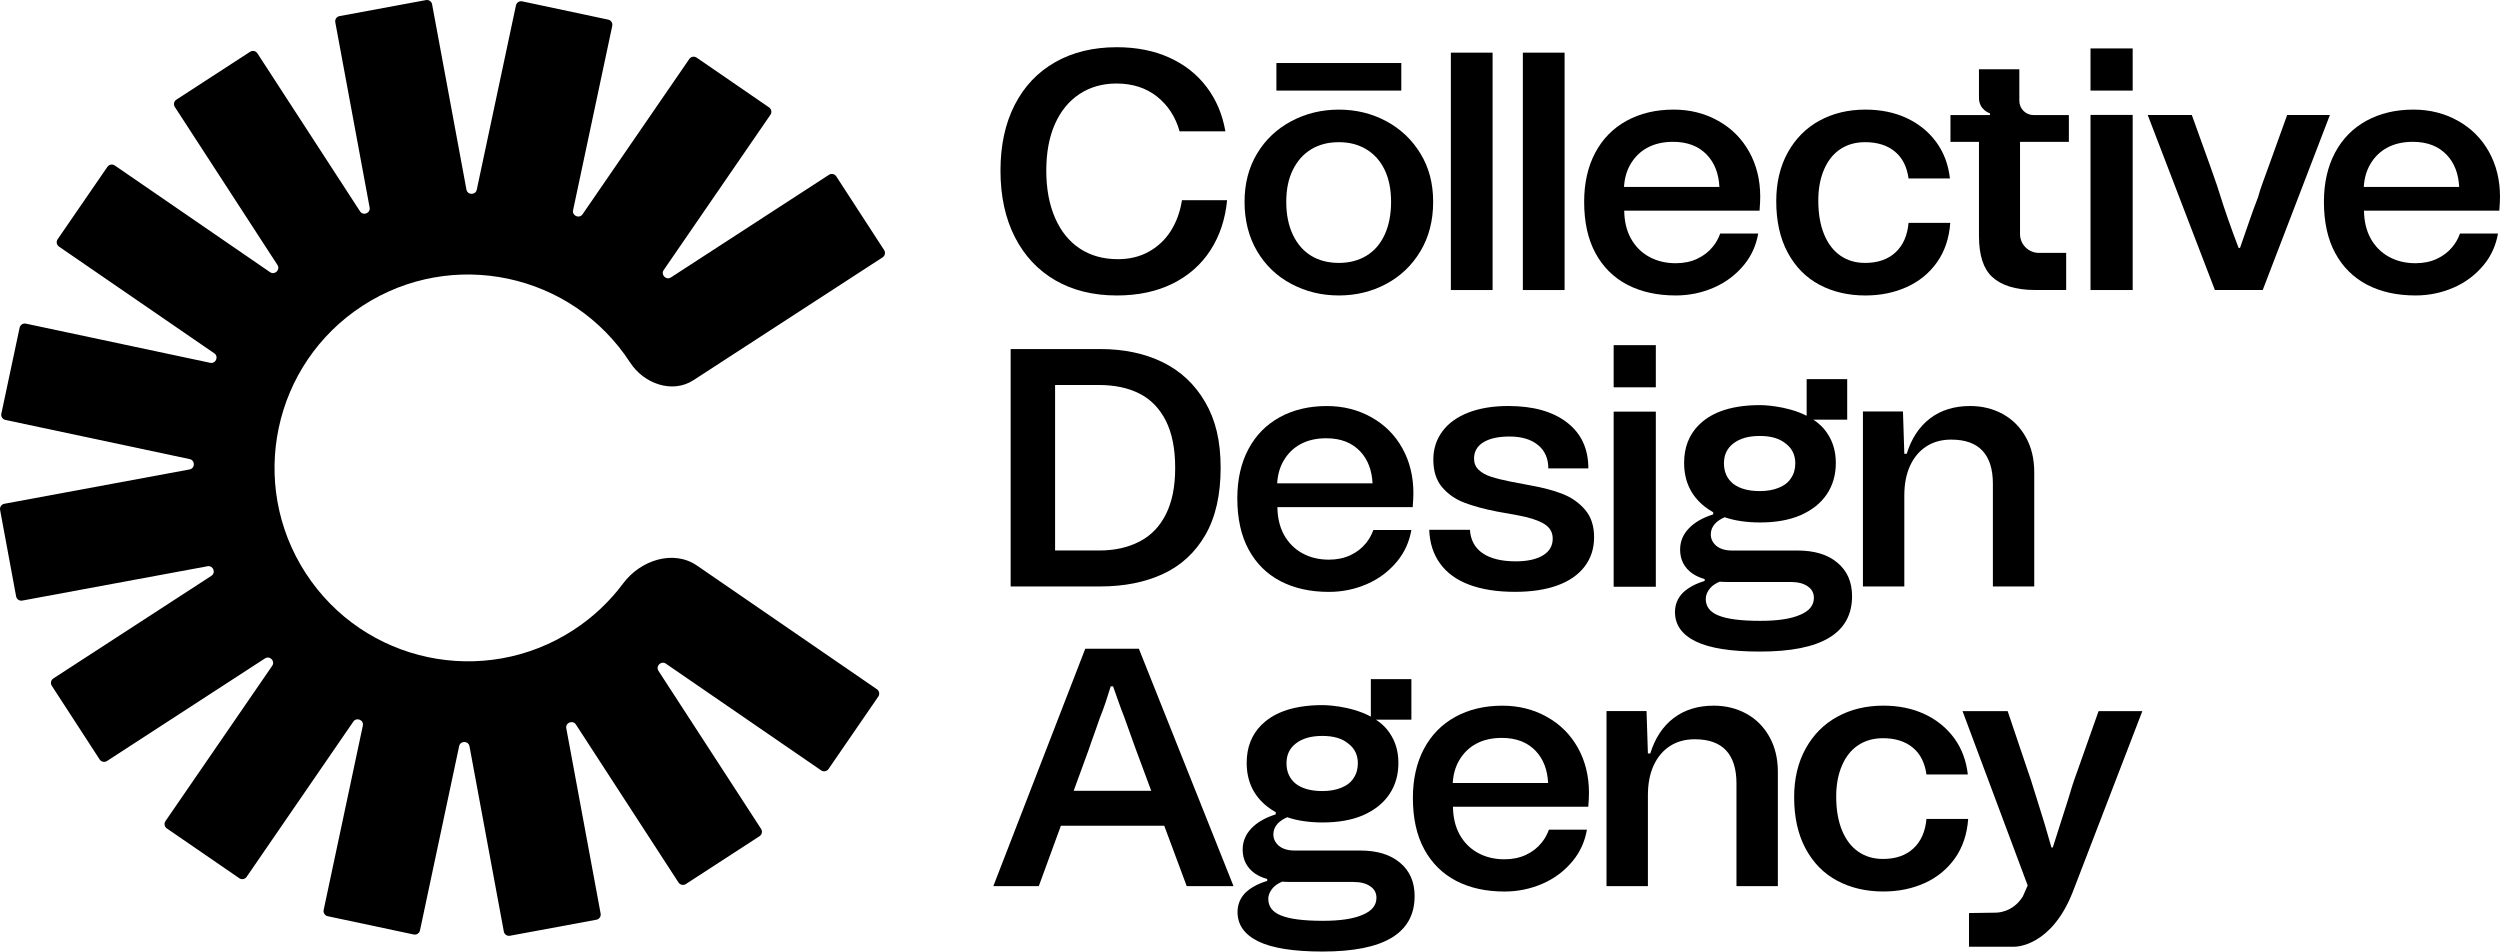 <svg width="4130" height="1572" viewBox="0 0 4130 1572" fill="none" xmlns="http://www.w3.org/2000/svg">
    <path d="M594.731 349.097C599.924 357.093 612.345 352.139 610.607 342.764L553.889 36.766C553.012 32.035 556.137 27.488 560.869 26.611L703.667 0.147C708.399 -0.73 712.946 2.395 713.823 7.127L770.541 313.123C772.279 322.497 785.65 322.672 787.632 313.347L852.342 8.939C853.342 4.232 857.969 1.227 862.677 2.228L1004.73 32.42C1009.44 33.421 1012.45 38.047 1011.44 42.754L946.735 347.162C944.753 356.488 957.039 361.766 962.44 353.909L1138.73 97.434C1141.45 93.469 1146.88 92.463 1150.84 95.189L1270.53 177.441C1274.5 180.167 1275.5 185.591 1272.78 189.557L1096.49 446.033C1091.09 453.89 1100.42 463.468 1108.42 458.275L1369.44 288.778C1373.48 286.158 1378.87 287.305 1381.5 291.34L1460.59 413.13C1463.21 417.166 1462.07 422.562 1458.03 425.183L1145.52 628.112C1110.66 650.751 1063.67 633.861 1041.03 599C944.921 451.022 747.042 408.965 599.052 505.063C451.061 601.161 409 799.023 505.107 947.001C601.213 1094.98 799.092 1137.04 947.083 1040.94C979.849 1019.66 1007.42 993.395 1029.45 963.787C1057.89 925.572 1112.22 907.398 1151.48 934.376L1448.69 1138.63C1452.66 1141.35 1453.66 1146.78 1450.94 1150.74L1368.68 1270.42C1365.95 1274.39 1360.53 1275.39 1356.56 1272.67L1100.06 1096.39C1092.2 1090.99 1082.63 1100.32 1087.82 1108.32L1257.33 1369.32C1259.95 1373.36 1258.8 1378.75 1254.77 1381.38L1132.97 1460.47C1128.93 1463.09 1123.54 1461.94 1120.91 1457.9L951.403 1196.9C946.21 1188.91 933.79 1193.86 935.527 1203.24L992.245 1509.23C993.122 1513.97 989.997 1518.51 985.266 1519.39L842.467 1545.85C837.735 1546.73 833.188 1543.6 832.311 1538.87L775.593 1232.88C773.856 1223.5 760.484 1223.33 758.502 1232.65L693.792 1537.06C692.792 1541.77 688.165 1544.77 683.457 1543.77L541.401 1513.58C536.694 1512.58 533.689 1507.95 534.689 1503.25L599.399 1198.84C601.381 1189.51 589.095 1184.23 583.694 1192.09L407.409 1448.57C404.683 1452.53 399.258 1453.54 395.292 1450.81L275.604 1368.56C271.638 1365.83 270.633 1360.41 273.359 1356.44L449.645 1099.97C455.046 1092.11 445.715 1082.53 437.718 1087.72L176.693 1257.22C172.657 1259.84 167.26 1258.7 164.639 1254.66L85.541 1132.87C82.92 1128.83 84.067 1123.44 88.103 1120.82L349.128 951.321C357.124 946.128 352.169 933.709 342.794 935.446L36.769 992.159C32.038 993.036 27.491 989.912 26.614 985.18L0.147 842.394C-0.73 837.663 2.395 833.116 7.127 832.239L313.151 775.526C322.527 773.789 322.702 760.419 313.375 758.436L8.939 693.732C4.232 692.732 1.227 688.105 2.228 683.398L32.423 541.354C33.423 536.647 38.05 533.642 42.758 534.643L347.193 599.347C356.519 601.329 361.798 589.044 353.94 583.643L97.443 407.373C93.477 404.648 92.472 399.223 95.198 395.258L177.457 275.58C180.183 271.614 185.607 270.609 189.574 273.335L446.071 449.605C453.929 455.006 463.508 445.675 458.315 437.679L288.804 176.677C286.183 172.642 287.33 167.245 291.366 164.625L413.166 85.533C417.202 82.913 422.599 84.06 425.22 88.095L594.731 349.097Z" fill="black"/>
    <path d="M1743.57 463.186C1772.35 479.793 1806.13 488.123 1845.01 488.123C1880.11 488.123 1910.87 481.588 1937.21 468.516C1963.55 455.444 1984.37 437.042 1999.7 413.336C2015.02 389.631 2024.16 362.068 2027.16 330.701H1952.62C1949.62 349.746 1943.56 366.568 1934.4 381.113C1925.24 395.684 1913.18 407.176 1898.25 415.56C1883.3 423.97 1866.13 428.176 1846.7 428.176C1822.77 428.176 1801.95 422.39 1784.22 410.818C1766.48 399.247 1752.73 382.345 1743.03 360.112C1733.31 337.906 1728.46 311.844 1728.46 281.95C1728.46 252.057 1733.23 226.396 1742.74 204.913C1752.28 183.43 1765.81 166.903 1783.36 155.332C1800.91 143.76 1821.27 137.974 1844.45 137.974C1870.98 137.974 1893.3 145.18 1911.41 159.537C1929.52 173.921 1941.96 193.073 1948.68 216.967H2024.35C2019.5 188.948 2009.13 164.493 1993.24 143.573C1977.35 122.653 1956.8 106.501 1931.59 95.116C1906.37 83.706 1877.52 78 1844.99 78C1806.13 78 1772.21 86.223 1743.27 102.643C1714.31 119.09 1691.99 142.608 1676.31 173.225C1660.61 203.868 1652.79 240.083 1652.79 281.923C1652.79 323.763 1660.72 360.728 1676.61 391.747C1692.47 422.765 1714.82 446.551 1743.57 463.186Z" fill="black"/>
    <path d="M2133.32 469.051C2157.22 481.748 2183.38 488.096 2211.78 488.096C2240.18 488.096 2266.22 481.748 2289.96 469.051C2313.68 456.355 2332.57 438.327 2346.55 414.997C2360.57 391.666 2367.56 364.478 2367.56 333.486C2367.56 302.495 2360.57 276.619 2346.55 253.637C2332.54 230.654 2313.68 212.841 2289.96 200.145C2266.22 187.448 2240.18 181.1 2211.78 181.1C2183.38 181.1 2157.22 187.448 2133.32 200.145C2109.4 212.841 2090.53 230.681 2076.73 253.637C2062.91 276.619 2055.99 303.218 2055.99 333.486C2055.99 363.755 2062.91 391.666 2076.73 414.997C2090.56 438.354 2109.42 456.381 2133.32 469.051ZM2135.84 280.53C2143.13 265.771 2153.2 254.467 2166.09 246.645C2178.98 238.797 2194.2 234.886 2211.78 234.886C2229.35 234.886 2244.09 238.797 2257.17 246.645C2270.24 254.494 2280.32 265.798 2287.42 280.53C2294.52 295.289 2298.06 312.941 2298.06 333.486C2298.06 354.031 2294.49 372.514 2287.42 387.835C2280.32 403.157 2270.22 414.729 2257.17 422.577C2244.09 430.425 2228.95 434.336 2211.78 434.336C2194.6 434.336 2178.98 430.425 2166.09 422.577C2153.2 414.729 2143.1 403.157 2135.84 387.835C2128.55 372.514 2124.91 354.406 2124.91 333.486C2124.91 312.566 2128.55 295.289 2135.84 280.53Z" fill="black"/>
    <path d="M2465.76 86.974H2396.82V479.15H2465.76V86.974Z" fill="black"/>
    <path d="M2584.7 86.974H2515.76V479.15H2584.7V86.974Z" fill="black"/>
    <path d="M3005.78 470.471C3027.99 482.23 3053.31 488.123 3081.72 488.123C3106.74 488.123 3129.55 483.436 3150.1 474.114C3170.65 464.793 3187.26 451.132 3199.99 433.212C3212.69 415.292 3219.98 393.622 3221.85 368.228H3152.91C3151.03 389.148 3143.85 405.408 3131.34 416.979C3118.83 428.551 3102.11 434.337 3081.18 434.337C3065.48 434.337 3051.84 430.319 3040.27 422.283C3028.69 414.247 3019.71 402.488 3013.36 386.979C3007.01 371.496 3003.82 352.907 3003.82 331.237C3003.82 311.817 3006.99 294.727 3013.36 279.968C3019.71 265.209 3028.69 254.012 3040.27 246.351C3051.84 238.69 3065.48 234.86 3081.18 234.86C3101.36 234.86 3117.7 240.003 3130.21 250.262C3142.73 260.548 3150.28 275.387 3152.91 294.807H3221.29C3218.66 271.664 3211.11 251.575 3198.59 234.592C3186.08 217.61 3169.82 204.431 3149.83 195.082C3129.84 185.761 3107.14 181.073 3081.74 181.073C3053.34 181.073 3028.02 187.154 3005.81 199.288C2983.57 211.422 2966.1 228.967 2953.4 251.95C2940.7 274.932 2934.35 301.718 2934.35 332.335C2934.35 365.577 2940.7 393.97 2953.4 417.488C2966.1 441.007 2983.57 458.659 3005.81 470.445L3005.78 470.471Z" fill="black"/>
    <path d="M3778.35 190.046L3748.1 274.075C3744.75 283.423 3741.45 292.37 3738.29 300.968C3735.1 309.566 3732.4 317.977 3730.17 326.174C3724.95 339.62 3719.99 353.174 3715.33 366.782C3710.64 380.416 3705.71 394.72 3700.48 409.64H3698.23C3685.91 377.523 3675.24 347.094 3666.29 318.325C3664.04 310.852 3661.6 303.566 3659.01 296.468C3656.38 289.37 3653.78 281.896 3651.15 274.048L3620.9 190.02H3548.05L3659.01 479.123H3738.02L3848.98 190.02H3778.37L3778.35 190.046Z" fill="black"/>
    <path d="M1920.92 598.483C1891.21 583.911 1856.75 576.625 1817.52 576.625H1669.59V968.802H1817.55C1857.15 968.802 1891.8 961.891 1921.51 948.069C1951.23 934.248 1974.49 912.765 1991.29 883.648C2008.09 854.532 2016.5 817.54 2016.5 772.727C2016.5 727.913 2008.01 693.654 1990.99 664.323C1973.98 634.992 1950.64 613.054 1920.92 598.483ZM1926.25 849.201C1916.15 869.559 1901.6 884.693 1882.55 894.577C1863.5 904.488 1841.26 909.417 1815.86 909.417H1743.01V636.01H1815.3C1841.45 636.01 1863.85 640.778 1882.55 650.287C1901.23 659.823 1915.7 674.743 1925.99 695.1C1936.25 715.458 1941.39 741.307 1941.39 772.7C1941.39 804.093 1936.36 828.817 1926.25 849.175V849.201Z" fill="black"/>
    <path d="M2115.51 960.15C2138.12 971.909 2164.73 977.802 2195.38 977.802C2217.4 977.802 2238.33 973.489 2258.13 964.891C2277.93 956.319 2294.65 943.703 2308.29 927.095C2320.4 912.336 2328.15 895.166 2331.58 875.559H2268.77C2266.01 883.407 2261.99 890.586 2256.74 897.122C2249.83 905.693 2241.14 912.443 2230.67 917.292C2220.22 922.14 2208.46 924.551 2195.38 924.551C2178.93 924.551 2164.27 921.015 2151.38 913.917C2138.49 906.818 2128.39 896.64 2121.11 883.38C2114.11 870.657 2110.49 855.442 2110.23 837.737H2333.8C2334.55 828.013 2334.93 820.352 2334.93 814.754C2334.93 787.111 2328.84 762.36 2316.71 740.53C2304.57 718.672 2287.47 701.582 2265.42 689.261C2243.37 676.939 2218.91 670.778 2192 670.778C2162.5 670.778 2136.54 676.939 2114.11 689.261C2091.68 701.582 2074.4 719.235 2062.26 742.19C2050.13 765.173 2044.04 792.147 2044.04 823.165C2044.04 856.782 2050.31 885.068 2062.83 908.024C2075.34 931.006 2092.89 948.364 2115.51 960.15ZM2120.27 761.53C2127.38 749.208 2136.89 739.86 2148.86 733.512C2160.81 727.163 2174.83 724.002 2190.88 724.002C2214.81 724.002 2233.56 731.262 2247.2 745.833C2259.61 759.066 2266.36 776.637 2267.48 798.495H2109.88C2110.74 784.405 2114.19 772.084 2120.27 761.53Z" fill="black"/>
    <path d="M2555.47 1184.27C2533.41 1171.95 2508.95 1165.79 2482.05 1165.79C2452.55 1165.79 2426.58 1171.95 2404.16 1184.27C2381.73 1196.59 2364.45 1214.24 2352.31 1237.2C2340.17 1260.18 2334.09 1287.16 2334.09 1318.17C2334.09 1351.79 2340.36 1380.08 2352.87 1403.03C2365.39 1426.02 2382.94 1443.37 2405.55 1455.16C2428.17 1466.92 2454.77 1472.81 2485.43 1472.81C2507.45 1472.81 2528.38 1468.5 2548.18 1459.9C2567.98 1451.33 2584.7 1438.71 2598.34 1422.1C2610.45 1407.35 2618.19 1390.18 2621.62 1370.57H2558.82C2556.06 1378.42 2552.04 1385.59 2546.78 1392.13C2539.87 1400.7 2531.19 1407.45 2520.71 1412.3C2510.26 1417.15 2498.5 1419.56 2485.43 1419.56C2468.97 1419.56 2454.32 1416.02 2441.43 1408.93C2428.54 1401.83 2418.44 1391.65 2411.15 1378.39C2404.16 1365.67 2400.54 1350.45 2400.27 1332.75H2623.85C2624.6 1323.02 2624.97 1315.36 2624.97 1309.76C2624.97 1282.12 2618.89 1257.37 2606.75 1235.54C2594.61 1213.68 2577.52 1196.59 2555.47 1184.27ZM2399.92 1293.5C2400.78 1279.41 2404.24 1267.09 2410.32 1256.54C2417.42 1244.22 2426.93 1234.87 2438.91 1228.52C2450.86 1222.17 2464.87 1219.01 2480.92 1219.01C2504.85 1219.01 2523.61 1226.27 2537.25 1240.84C2549.65 1254.07 2556.4 1271.65 2557.53 1293.5H2399.92Z" fill="black"/>
    <path d="M2768.35 488.097C2790.38 488.097 2811.31 483.784 2831.11 475.186C2850.91 466.614 2867.63 453.998 2881.27 437.39C2893.38 422.631 2901.12 405.461 2904.55 385.854H2841.74C2838.98 393.702 2834.97 400.881 2829.71 407.417C2822.8 415.988 2814.12 422.738 2803.64 427.587C2793.19 432.435 2781.43 434.846 2768.35 434.846C2751.9 434.846 2737.25 431.31 2724.36 424.212C2711.47 417.113 2701.37 406.934 2694.08 393.675C2687.09 380.952 2683.47 365.737 2683.2 348.032H2906.77C2907.53 338.308 2907.9 330.647 2907.9 325.049C2907.9 297.406 2901.82 272.655 2889.68 250.824C2877.54 228.967 2860.45 211.877 2838.4 199.556C2816.34 187.234 2791.88 181.073 2764.98 181.073C2735.48 181.073 2709.51 187.234 2687.09 199.556C2664.66 211.877 2647.38 229.529 2635.24 252.485C2623.1 275.468 2617.02 302.442 2617.02 333.46C2617.02 367.077 2623.29 395.363 2635.8 418.319C2648.31 441.301 2665.87 458.659 2688.48 470.444C2711.09 482.204 2737.7 488.097 2768.35 488.097ZM2693.25 271.825C2700.35 259.503 2709.86 250.155 2721.84 243.807C2733.79 237.458 2747.8 234.297 2763.85 234.297C2787.78 234.297 2806.54 241.556 2820.17 256.128C2832.58 269.361 2839.33 286.932 2840.46 308.79H2682.85C2683.71 294.7 2687.17 282.379 2693.25 271.825Z" fill="black"/>
    <path d="M4130 325.049C4130 297.406 4123.92 272.655 4111.78 250.824C4099.64 228.967 4082.55 211.877 4060.49 199.556C4038.44 187.234 4013.98 181.073 3987.08 181.073C3957.58 181.073 3931.61 187.234 3909.19 199.556C3886.76 211.877 3869.48 229.529 3857.34 252.485C3845.2 275.468 3839.12 302.442 3839.12 333.46C3839.12 367.077 3845.39 395.363 3857.9 418.319C3870.41 441.301 3887.96 458.659 3910.58 470.444C3933.19 482.204 3959.8 488.097 3990.45 488.097C4012.48 488.097 4033.41 483.784 4053.21 475.186C4073.01 466.614 4089.73 453.998 4103.37 437.39C4115.48 422.631 4123.22 405.461 4126.65 385.854H4063.84C4061.08 393.702 4057.07 400.881 4051.81 407.417C4044.9 415.988 4036.22 422.738 4025.74 427.587C4015.29 432.435 4003.53 434.846 3990.45 434.846C3974 434.846 3959.35 431.31 3946.46 424.212C3933.57 417.113 3923.47 406.934 3916.18 393.675C3909.19 380.952 3905.57 365.737 3905.3 348.032H4128.87C4129.62 338.308 4130 330.647 4130 325.049ZM3904.95 308.79C3905.81 294.7 3909.27 282.379 3915.35 271.825C3922.45 259.503 3931.96 250.155 3943.94 243.807C3955.89 237.458 3969.9 234.297 3985.95 234.297C4009.88 234.297 4028.64 241.556 4042.27 256.128C4054.68 269.361 4061.43 286.932 4062.56 308.79H3904.95Z" fill="black"/>
    <path d="M2419.06 830.424C2433.82 836.022 2451.64 840.897 2472.6 844.996L2506.78 851.156C2525.46 854.532 2539.85 859.085 2549.95 864.871C2560.03 870.657 2565.09 878.961 2565.09 889.809C2565.09 901.756 2559.68 911.024 2548.83 917.533C2537.97 924.068 2523.05 927.336 2504 927.336C2480.82 927.336 2462.71 922.943 2449.63 914.158C2436.56 905.372 2429.46 892.407 2428.33 875.21H2361.08C2361.83 896.88 2367.8 915.47 2379 930.952C2390.2 946.462 2406.28 958.114 2427.21 965.962C2448.13 973.81 2473.35 977.721 2502.87 977.721C2530.15 977.721 2553.49 974.159 2572.91 967.087C2592.34 959.989 2607.29 949.622 2617.74 935.988C2628.19 922.354 2633.44 906.202 2633.44 887.532C2633.44 868.862 2628.49 853.728 2618.6 842.156C2608.68 830.585 2596.36 821.906 2581.62 816.093C2566.86 810.307 2549.01 805.54 2528.11 801.816L2495.61 795.655C2482.54 793.057 2471.68 790.325 2463.11 787.539C2454.51 784.727 2447.7 780.923 2442.67 776.048C2437.63 771.2 2435.11 765.039 2435.11 757.565C2435.11 745.994 2440.25 737.02 2450.52 730.672C2460.78 724.324 2475.27 721.136 2493.95 721.136C2513.75 721.136 2529.35 725.824 2540.73 735.145C2552.12 744.494 2557.83 757.378 2557.83 773.798H2623.96C2623.96 741.306 2612.19 715.993 2588.64 697.886C2565.12 679.778 2532.78 670.725 2491.7 670.725C2466.3 670.725 2444.25 674.368 2425.57 681.653C2406.89 688.939 2392.59 699.305 2382.7 712.752C2372.79 726.199 2367.86 741.708 2367.86 759.253C2367.86 778.298 2372.71 793.513 2382.43 804.923C2392.13 816.308 2404.38 824.799 2419.14 830.424H2419.06Z" fill="black"/>
    <path d="M3360.57 968.801V779.986C3360.57 757.94 3355.88 738.628 3346.55 721.993C3337.2 705.386 3324.5 692.689 3308.45 683.903C3292.38 675.144 3274.45 670.725 3254.65 670.725C3228.5 670.725 3206.45 677.555 3188.52 691.162C3170.59 704.797 3157.71 724.324 3149.86 749.717H3145.94L3143.69 679.698H3077.56V968.801H3145.94V818.665C3145.94 799.62 3149.1 783.173 3155.48 769.351C3161.83 755.53 3170.81 744.896 3182.38 737.422C3193.96 729.949 3207.6 726.226 3223.3 726.226C3246.45 726.226 3263.73 732.386 3275.15 744.708C3286.53 757.03 3292.24 775.164 3292.24 799.057V968.828H3360.62L3360.57 968.801Z" fill="black"/>
    <path d="M1792.87 1071.66L1641 1463.84H1716.11L1752.57 1364.11H1923.33L1960.44 1463.84H2037.77L1881.4 1071.66H1792.84H1792.87ZM1773.69 1306.41L1798.47 1238.62C1801.45 1229.65 1804.55 1220.89 1807.72 1212.29C1810.88 1203.69 1813.96 1194.93 1816.96 1185.96C1820.31 1177.73 1823.5 1169.16 1826.5 1160.19C1829.47 1151.22 1832.29 1142.46 1834.91 1133.86H1838.82C1841.8 1142.46 1844.8 1150.95 1847.8 1159.36C1850.77 1167.77 1853.96 1176.26 1857.34 1184.86C1860.31 1193.46 1863.39 1202.06 1866.58 1210.63C1869.75 1219.23 1872.83 1227.82 1875.83 1236.4L1901.87 1306.44H1773.69V1306.41Z" fill="black"/>
    <path d="M2884.85 1178.94C2868.77 1170.18 2850.85 1165.76 2831.05 1165.76C2804.9 1165.76 2782.84 1172.59 2764.92 1186.2C2746.99 1199.83 2734.11 1219.36 2726.25 1244.75H2722.34L2720.09 1174.73H2653.96V1463.84H2722.34V1313.7C2722.34 1294.66 2725.5 1278.21 2731.88 1264.39C2738.23 1250.57 2747.21 1239.93 2758.78 1232.46C2770.36 1224.99 2784 1221.26 2799.7 1221.26C2822.85 1221.26 2840.13 1227.42 2851.55 1239.74C2862.93 1252.07 2868.64 1270.2 2868.64 1294.09V1463.86H2937.02V1275.05C2937.02 1253 2932.33 1233.69 2923.01 1217.06C2913.66 1200.45 2900.96 1187.75 2884.91 1178.97L2884.85 1178.94Z" fill="black"/>
    <path d="M3160.92 1401.64C3148.4 1413.21 3131.68 1419 3110.76 1419C3095.05 1419 3081.42 1414.98 3069.84 1406.94C3058.27 1398.91 3049.29 1387.15 3042.94 1371.64C3036.59 1356.13 3033.4 1337.57 3033.4 1315.9C3033.4 1296.48 3036.56 1279.39 3042.94 1264.63C3049.29 1249.87 3058.24 1238.67 3069.84 1231.01C3081.42 1223.35 3095.05 1219.52 3110.76 1219.52C3130.93 1219.52 3147.28 1224.66 3159.79 1234.92C3172.3 1245.21 3179.86 1260.05 3182.49 1279.47H3250.86C3248.24 1256.33 3240.68 1236.24 3228.17 1219.25C3215.66 1202.27 3199.39 1189.09 3179.4 1179.74C3159.42 1170.42 3136.72 1165.73 3111.32 1165.73C3082.92 1165.73 3057.6 1171.81 3035.38 1183.95C3013.14 1196.08 2995.67 1213.63 2982.97 1236.61C2970.27 1259.59 2963.92 1286.38 2963.92 1317C2963.92 1350.24 2970.27 1378.63 2982.97 1402.15C2995.67 1425.69 3013.14 1443.32 3035.38 1455.11C3057.6 1466.86 3082.92 1472.76 3111.32 1472.76C3136.34 1472.76 3159.15 1468.07 3179.7 1458.75C3200.25 1449.43 3216.86 1435.77 3229.59 1417.85C3242.29 1399.93 3249.58 1378.26 3251.45 1352.86H3182.51C3180.64 1373.78 3173.46 1390.04 3160.94 1401.61L3160.92 1401.64Z" fill="black"/>
    <path d="M3430.99 1276.15C3428.36 1283.24 3425.84 1290.53 3423.43 1298C3420.99 1305.48 3418.66 1313.14 3416.44 1320.99C3405.96 1353.48 3397.57 1379.81 3391.22 1399.98H3388.97C3382.25 1375.71 3374.4 1349.57 3365.42 1321.55C3362.79 1313.7 3360.38 1305.96 3358.13 1298.3C3355.88 1290.64 3353.44 1283.27 3350.84 1276.17L3316.65 1174.76H3242.11L3349.72 1462.74L3341.87 1480.66C3324.93 1508.52 3297.17 1507.71 3297.17 1507.71L3252.78 1508.36V1563.96H3327.99C3327.99 1563.96 3388.28 1565.3 3424.26 1473.37L3539.16 1174.76H3466.86L3430.99 1276.17V1276.15Z" fill="black"/>
    <path d="M3269.28 390.301C3269.28 421.667 3276.57 444.087 3291.14 457.534C3305.72 470.981 3328.79 479.097 3362.42 479.097H3413.33V417.783H3368.02C3350.89 417.623 3337.07 403.694 3337.07 386.577V234.325H3417.77V190.074H3359.42C3346.45 190.074 3335.94 179.574 3335.94 166.609V114.43H3269.25V160.368C3268.61 181.797 3287.37 187.154 3287.37 187.154V190.074H3222.17V234.325H3269.25V390.328L3269.28 390.301Z" fill="black"/>
    <path d="M2782.18 764.691C2782.18 794.665 2793.3 818.585 2815.57 836.425C2820.09 840.068 2825 843.309 2830.22 846.202V849.791C2812.57 855.362 2799.03 863.184 2789.63 873.229C2780.22 883.274 2775.54 894.818 2775.54 907.837C2775.54 924.578 2782.29 937.81 2795.82 947.48C2801.61 951.364 2808.41 954.391 2816.1 956.641V959.748C2801.07 964.221 2789.04 970.731 2780.04 979.275C2771.38 988.195 2767.07 998.803 2767.07 1011.1C2767.07 1032.31 2778.54 1048.49 2801.45 1059.66C2824.36 1070.83 2859.7 1076.4 2907.42 1076.4C2958.52 1076.4 2996.67 1068.77 3021.83 1053.5C3047.02 1038.23 3059.61 1015.36 3059.61 984.82C3059.61 961.382 3051.52 942.953 3035.36 929.56C3019.58 916.167 2997.61 909.471 2969.42 909.471H2861.2C2850.29 909.471 2841.66 906.872 2835.26 901.649C2829.26 896.426 2826.23 890.104 2826.23 882.658C2826.23 876.336 2828.48 870.55 2832.98 865.354C2837.14 860.934 2842.52 857.318 2849.14 854.478C2865.94 860.238 2885.47 863.104 2907.74 863.104C2933.76 863.104 2956.02 859.113 2974.51 851.157C2993.38 842.8 3007.71 831.416 3017.52 817.005C3027.7 802.192 3032.79 784.754 3032.79 764.638C3032.79 742.619 3026.2 723.842 3012.99 708.279C3007.92 702.467 3002.06 697.538 2995.73 693.333H3051.57V626.367H2984.59V686.85C2949.81 669.225 2908.09 669.225 2908.09 669.225C2851.63 669.225 2823.1 685.699 2806.48 702.011C2790.27 718.324 2782.15 739.191 2782.15 764.638L2782.18 764.691ZM2958.19 961.436C2970.22 961.436 2979.6 963.846 2986.38 968.695C2993.13 973.168 2996.54 979.49 2996.54 987.686C2996.54 999.981 2989.03 1009.28 2974 1015.6C2958.97 1022.29 2937 1025.64 2908.06 1025.64C2876.12 1025.64 2853.03 1022.67 2838.74 1016.72C2824.84 1011.15 2817.9 1002.02 2817.9 989.374C2817.9 983.052 2820.52 976.891 2825.78 970.945C2829.71 966.766 2834.78 963.445 2840.99 960.927C2845.15 961.248 2849.43 961.436 2853.94 961.436H2958.22H2958.19ZM2863.31 732.735C2873.93 724.378 2888.53 720.199 2907.18 720.199C2925.83 720.199 2939.71 724.378 2949.94 732.735C2960.55 740.744 2965.83 751.646 2965.83 765.468C2965.83 774.923 2963.45 783.093 2958.7 790.004C2954.31 796.915 2947.56 802.192 2938.42 805.808C2929.66 809.451 2919.23 811.272 2907.18 811.272C2888.53 811.272 2873.9 807.281 2863.31 799.272C2853.08 790.915 2847.96 779.638 2847.96 765.468C2847.96 751.298 2853.08 740.744 2863.31 732.735Z" fill="black"/>
    <path d="M2312.73 1425.16C2296.95 1411.76 2274.98 1405.07 2246.79 1405.07H2138.57C2127.66 1405.07 2119.03 1402.47 2112.63 1397.25C2106.63 1392.02 2103.6 1385.7 2103.6 1378.26C2103.6 1371.93 2105.85 1366.15 2110.35 1360.95C2114.5 1356.53 2119.89 1352.92 2126.51 1350.08C2143.31 1355.84 2162.84 1358.7 2185.11 1358.7C2211.12 1358.7 2233.39 1354.71 2251.88 1346.75C2270.74 1338.4 2285.08 1327.01 2294.88 1312.6C2305.07 1297.79 2310.16 1280.35 2310.16 1260.24C2310.16 1238.22 2303.57 1219.44 2290.36 1203.88C2285.29 1198.06 2279.42 1193.14 2273.1 1188.93H2331.62V1121.96H2264.63V1183.84C2229.35 1164.82 2185.46 1164.82 2185.46 1164.82C2129 1164.82 2100.46 1181.3 2083.85 1197.61C2067.64 1213.92 2059.52 1234.79 2059.52 1260.24C2059.52 1290.21 2070.64 1314.13 2092.91 1331.97C2097.44 1335.61 2102.34 1338.85 2107.56 1341.75V1345.33C2089.91 1350.91 2076.38 1358.73 2066.97 1368.77C2057.57 1378.82 2052.88 1390.36 2052.88 1403.38C2052.88 1420.12 2059.63 1433.35 2073.16 1443.02C2078.95 1446.91 2085.75 1449.94 2093.44 1452.19V1455.29C2078.41 1459.77 2066.38 1466.27 2057.38 1474.82C2048.72 1483.74 2044.41 1494.35 2044.41 1506.64C2044.41 1527.86 2055.88 1544.03 2078.79 1555.2C2101.7 1566.37 2137.04 1571.95 2184.76 1571.95C2235.86 1571.95 2274.01 1564.31 2299.17 1549.04C2324.36 1533.78 2336.95 1510.9 2336.95 1480.36C2336.95 1456.93 2328.86 1438.5 2312.7 1425.1L2312.73 1425.16ZM2140.66 1228.28C2151.27 1219.92 2165.87 1215.74 2184.52 1215.74C2203.17 1215.74 2217.05 1219.92 2227.28 1228.28C2237.89 1236.29 2243.17 1247.19 2243.17 1261.01C2243.17 1270.47 2240.79 1278.64 2236.04 1285.55C2231.65 1292.46 2224.9 1297.74 2215.76 1301.35C2207 1304.99 2196.58 1306.82 2184.52 1306.82C2165.87 1306.82 2151.24 1302.83 2140.66 1294.82C2130.42 1286.46 2125.3 1275.18 2125.3 1261.01C2125.3 1246.84 2130.42 1236.29 2140.66 1228.28ZM2251.32 1511.14C2236.29 1517.84 2214.31 1521.19 2185.38 1521.19C2153.44 1521.19 2130.34 1518.21 2116.06 1512.27C2102.15 1506.7 2095.21 1497.56 2095.21 1484.92C2095.21 1478.6 2097.84 1472.44 2103.09 1466.49C2107.03 1462.31 2112.09 1458.99 2118.31 1456.47C2122.46 1456.79 2126.75 1456.98 2131.25 1456.98H2235.53C2247.57 1456.98 2256.94 1459.39 2263.72 1464.24C2270.47 1468.71 2273.88 1475.03 2273.88 1483.23C2273.88 1495.53 2266.38 1504.82 2251.34 1511.14H2251.32Z" fill="black"/>
    <path d="M2735.42 570.196H2665.76V639.84H2735.42V570.196Z" fill="black"/>
    <path d="M2735.42 680.02H2665.76V969.31H2735.42V680.02Z" fill="black"/>
    <path d="M3523.18 80.009H3453.52V149.653H3523.18V80.009Z" fill="black"/>
    <path d="M3523.18 189.832H3453.52V479.123H3523.18V189.832Z" fill="black"/>
    <path d="M2314.94 104.116H2108.62V149.653H2314.94V104.116Z" fill="black"/>
</svg>